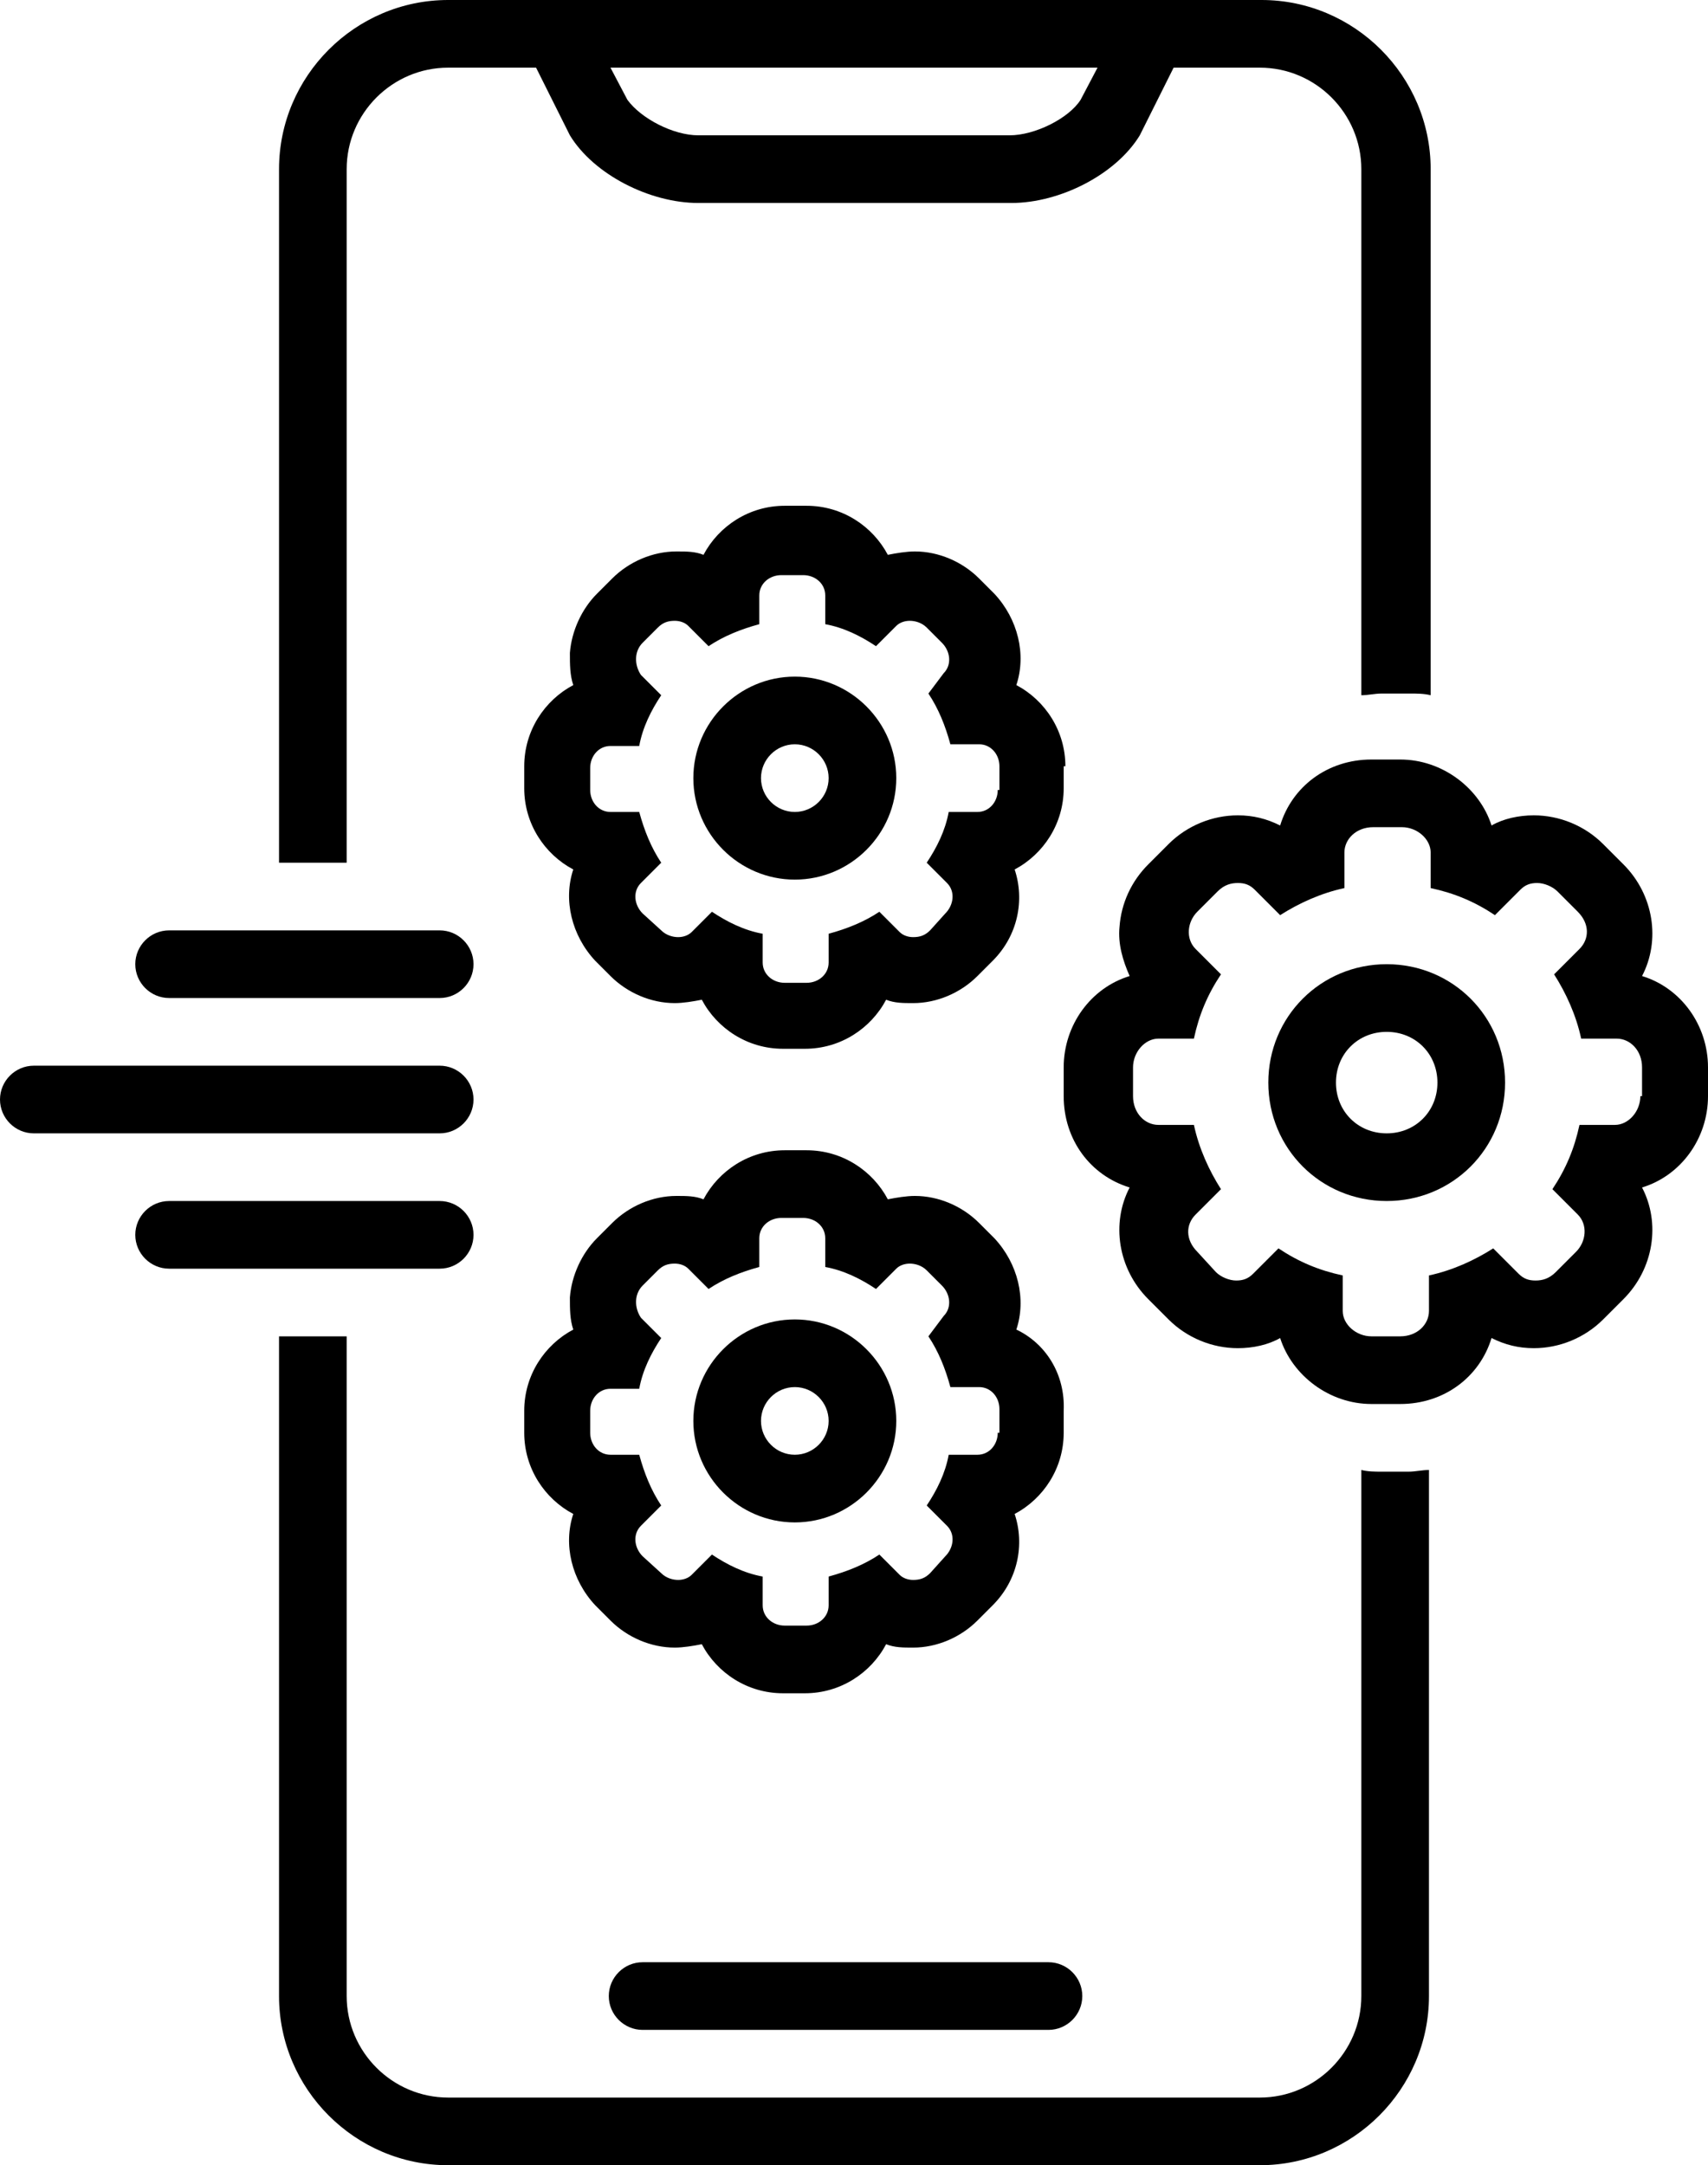 <?xml version="1.0" encoding="UTF-8"?><svg xmlns="http://www.w3.org/2000/svg" xmlns:xlink="http://www.w3.org/1999/xlink" height="128.0" preserveAspectRatio="xMidYMid meet" version="1.0" viewBox="13.5 0.0 101.0 128.0" width="101.0" zoomAndPan="magnify"><g id="change1_1"><path d="M51.5,116c-1.1,0-2,0.9-2,2s0.9,2,2,2h24c1.1,0,2-0.9,2-2s-0.9-2-2-2H51.5z" fill="inherit"/></g><g id="change1_2"><path d="M110.6,57.7c1.1-2.1,0.7-4.8-1.1-6.6l-1.2-1.2c-1.1-1.1-2.6-1.7-4.1-1.7c-0.9,0-1.8,0.2-2.5,0.6c-0.7-2.2-2.9-3.9-5.4-3.9 h-1.7c-2.6,0-4.7,1.6-5.4,3.9c-0.8-0.4-1.6-0.6-2.5-0.6c-1.5,0-3,0.6-4.1,1.7l-1.2,1.2c-1,1-1.6,2.3-1.7,3.7c-0.1,1,0.2,2,0.6,2.9 c-2.3,0.7-3.9,2.9-3.9,5.4v1.7c0,2.6,1.6,4.7,3.9,5.4c-1.1,2.1-0.7,4.8,1.1,6.6l1.2,1.2c1.1,1.1,2.6,1.7,4.1,1.7 c0.9,0,1.8-0.2,2.5-0.6c0.7,2.2,2.9,3.9,5.4,3.9h1.7c2.6,0,4.7-1.6,5.4-3.9c0.8,0.4,1.6,0.6,2.5,0.6c1.5,0,3-0.6,4.1-1.7l1.2-1.2 c1.8-1.8,2.2-4.5,1.1-6.6c2.3-0.7,3.9-2.9,3.9-5.4v-1.7C114.5,60.6,112.9,58.4,110.6,57.7z M110.5,64.8c0,0.9-0.7,1.7-1.5,1.7h-2.1 c-0.3,1.4-0.8,2.6-1.6,3.8l1.5,1.5c0.6,0.6,0.5,1.6-0.1,2.2l-1.2,1.2c-0.4,0.4-0.8,0.5-1.2,0.5c-0.4,0-0.7-0.1-1-0.4l-1.5-1.5 c-1.1,0.7-2.4,1.3-3.8,1.6v2.1c0,0.8-0.7,1.5-1.7,1.5h-1.7c-0.9,0-1.7-0.7-1.7-1.5v-2.1c-1.4-0.3-2.6-0.8-3.8-1.6l-1.5,1.5 c-0.3,0.3-0.6,0.4-1,0.4c-0.4,0-0.9-0.2-1.2-0.5L84.3,74c-0.7-0.7-0.7-1.6-0.1-2.2l1.5-1.5c-0.7-1.1-1.3-2.4-1.6-3.8H82 c-0.8,0-1.5-0.7-1.5-1.7v-1.7c0-0.9,0.7-1.7,1.5-1.7h2.1c0.3-1.4,0.8-2.6,1.6-3.8l-1.5-1.5c-0.6-0.6-0.5-1.6,0.1-2.2l1.2-1.2 c0.4-0.4,0.8-0.5,1.2-0.5c0.4,0,0.7,0.1,1,0.4l1.5,1.5c1.1-0.7,2.4-1.3,3.8-1.6v-2.1c0-0.8,0.7-1.5,1.7-1.5h1.7 c0.9,0,1.7,0.7,1.7,1.5v2.1c1.4,0.3,2.6,0.8,3.8,1.6l1.5-1.5c0.3-0.3,0.6-0.4,1-0.4c0.4,0,0.9,0.2,1.2,0.5l1.2,1.2 c0.7,0.7,0.7,1.6,0.1,2.2l-1.5,1.5c0.7,1.1,1.3,2.4,1.6,3.8h2.1c0.8,0,1.5,0.7,1.5,1.7V64.8z" fill="inherit"/></g><g id="change1_3"><path d="M95.5,57c-3.9,0-7,3.1-7,7c0,3.9,3.1,7,7,7c3.9,0,7-3.1,7-7C102.5,60.1,99.4,57,95.5,57z M95.5,67c-1.7,0-3-1.3-3-3 s1.3-3,3-3c1.7,0,3,1.3,3,3S97.2,67,95.5,67z" fill="inherit"/></g><g id="change1_4"><path d="M76.5,45.3c0-2.1-1.2-3.9-2.9-4.8c0.6-1.8,0.1-3.9-1.3-5.4l-0.9-0.9c-1-1-2.4-1.6-3.8-1.6c-0.5,0-1.1,0.1-1.6,0.2 c-0.9-1.7-2.7-2.9-4.8-2.9h-1.3c-2.1,0-3.9,1.2-4.8,2.9c-0.5-0.2-1-0.2-1.6-0.2c-1.4,0-2.8,0.6-3.8,1.6l-0.9,0.9 c-0.9,0.9-1.5,2.2-1.6,3.5c0,0.7,0,1.3,0.2,1.9c-1.7,0.9-2.9,2.7-2.9,4.8v1.3c0,2.1,1.2,3.9,2.9,4.8c-0.6,1.8-0.1,3.9,1.3,5.4 l0.9,0.9c1,1,2.4,1.6,3.8,1.6c0.5,0,1.1-0.1,1.6-0.2c0.9,1.7,2.7,2.9,4.8,2.9h1.3c2.1,0,3.9-1.2,4.8-2.9c0.5,0.2,1,0.2,1.6,0.2 c1.4,0,2.8-0.6,3.8-1.6l0.9-0.9c1.5-1.5,1.9-3.6,1.3-5.4c1.7-0.9,2.9-2.7,2.9-4.8V45.3z M72.5,46.7c0,0.7-0.5,1.3-1.2,1.3h-1.7 c-0.2,1.1-0.7,2.1-1.3,3l1.2,1.2c0.5,0.5,0.4,1.3-0.1,1.8L68.5,55c-0.3,0.3-0.6,0.4-1,0.4c-0.3,0-0.6-0.1-0.8-0.3l-1.2-1.2 c-0.9,0.6-1.9,1-3,1.3v1.7c0,0.7-0.6,1.2-1.3,1.2h-1.3c-0.7,0-1.3-0.5-1.3-1.2v-1.7c-1.1-0.2-2.1-0.7-3-1.3l-1.2,1.2 c-0.2,0.2-0.5,0.3-0.8,0.3c-0.3,0-0.7-0.1-1-0.4L51.5,54c-0.5-0.5-0.6-1.3-0.1-1.8l1.2-1.2c-0.6-0.9-1-1.9-1.3-3h-1.7 c-0.7,0-1.2-0.6-1.2-1.3v-1.3c0-0.7,0.5-1.3,1.2-1.3h1.7c0.2-1.1,0.7-2.1,1.3-3l-1.2-1.2C51,39.3,51,38.5,51.5,38l0.9-0.9 c0.3-0.3,0.6-0.4,1-0.4c0.3,0,0.6,0.1,0.8,0.3l1.2,1.2c0.9-0.6,1.9-1,3-1.3v-1.7c0-0.7,0.6-1.2,1.3-1.2h1.3c0.7,0,1.3,0.5,1.3,1.2 v1.7c1.1,0.2,2.1,0.7,3,1.3l1.2-1.2c0.2-0.2,0.5-0.3,0.8-0.3c0.3,0,0.7,0.1,1,0.4l0.9,0.9c0.5,0.5,0.6,1.3,0.1,1.8L68.4,41 c0.6,0.9,1,1.9,1.3,3h1.7c0.7,0,1.2,0.6,1.2,1.3V46.7z" fill="inherit"/></g><g id="change1_5"><path d="M60.5,40c-3.3,0-6,2.7-6,6s2.7,6,6,6c3.3,0,6-2.7,6-6S63.8,40,60.5,40z M60.5,48c-1.1,0-2-0.9-2-2s0.9-2,2-2 c1.1,0,2,0.9,2,2S61.6,48,60.5,48z" fill="inherit"/></g><g id="change1_6"><path d="M95.2,87c-0.4,0-0.8,0-1.2-0.1V118c0,3.3-2.7,6-6,6H40c-3.3,0-6-2.7-6-6V79h-4v39c0,5.5,4.5,10,10,10h48c5.5,0,10-4.5,10-10 V86.9c-0.4,0-0.8,0.1-1.2,0.1H95.2z" fill="inherit"/></g><g id="change1_7"><path d="M34,10c0-3.3,2.7-6,6-6h5.2l1.9,3.8L47.2,8c1.4,2.3,4.7,4,7.6,4h18.5c2.9,0,6.2-1.7,7.6-4l2-4H88c3.3,0,6,2.7,6,6v31.1 c0.4,0,0.8-0.1,1.2-0.1h1.7c0.4,0,0.8,0,1.2,0.1V10c0-5.5-4.5-10-10-10H40c-5.5,0-10,4.5-10,10v41h4V10z M78.4,4l-1,1.9 C76.7,7,74.7,8,73.2,8H54.8c-1.5,0-3.4-1-4.2-2.1l-1-1.9H78.4z" fill="inherit"/></g><g id="change1_8"><path d="M73.6,78.6c0.6-1.8,0.1-3.9-1.3-5.4l-0.9-0.9c-1-1-2.4-1.6-3.8-1.6c-0.5,0-1.1,0.1-1.6,0.2c-0.9-1.7-2.7-2.9-4.8-2.9h-1.3 c-2.1,0-3.9,1.2-4.8,2.9c-0.5-0.2-1-0.2-1.6-0.2c-1.4,0-2.8,0.6-3.8,1.6l-0.9,0.9c-0.9,0.9-1.5,2.2-1.6,3.5c0,0.7,0,1.3,0.2,1.9 c-1.7,0.9-2.9,2.7-2.9,4.8v1.3c0,2.1,1.2,3.9,2.9,4.8c-0.6,1.8-0.1,3.9,1.3,5.4l0.9,0.9c1,1,2.4,1.6,3.8,1.6c0.5,0,1.1-0.1,1.6-0.2 c0.9,1.7,2.7,2.9,4.8,2.9h1.3c2.1,0,3.9-1.2,4.8-2.9c0.5,0.2,1,0.2,1.6,0.2c1.4,0,2.8-0.6,3.8-1.6l0.9-0.9c1.5-1.5,1.9-3.6,1.3-5.4 c1.7-0.9,2.9-2.7,2.9-4.8v-1.3C76.5,81.2,75.3,79.4,73.6,78.6z M72.5,84.7c0,0.7-0.5,1.3-1.2,1.3h-1.7c-0.2,1.1-0.7,2.1-1.3,3 l1.2,1.2c0.5,0.5,0.4,1.3-0.1,1.8L68.5,93c-0.3,0.3-0.6,0.4-1,0.4c-0.3,0-0.6-0.1-0.8-0.3l-1.2-1.2c-0.9,0.6-1.9,1-3,1.3v1.7 c0,0.7-0.6,1.2-1.3,1.2h-1.3c-0.7,0-1.3-0.5-1.3-1.2v-1.7c-1.1-0.2-2.1-0.7-3-1.3l-1.2,1.2c-0.2,0.2-0.5,0.3-0.8,0.3 c-0.3,0-0.7-0.1-1-0.4L51.5,92c-0.5-0.5-0.6-1.3-0.1-1.8l1.2-1.2c-0.6-0.9-1-1.9-1.3-3h-1.7c-0.7,0-1.2-0.6-1.2-1.3v-1.3 c0-0.7,0.5-1.3,1.2-1.3h1.7c0.2-1.1,0.7-2.1,1.3-3l-1.2-1.2C51,77.3,51,76.5,51.5,76l0.9-0.9c0.3-0.3,0.6-0.4,1-0.4 c0.3,0,0.6,0.1,0.8,0.3l1.2,1.2c0.9-0.6,1.9-1,3-1.3v-1.7c0-0.7,0.6-1.2,1.3-1.2h1.3c0.7,0,1.3,0.5,1.3,1.2v1.7 c1.1,0.2,2.1,0.7,3,1.3l1.2-1.2c0.2-0.2,0.5-0.3,0.8-0.3c0.3,0,0.7,0.1,1,0.4l0.9,0.9c0.5,0.5,0.6,1.3,0.1,1.8L68.4,79 c0.6,0.9,1,1.9,1.3,3h1.7c0.7,0,1.2,0.6,1.2,1.3V84.7z" fill="inherit"/></g><g id="change1_9"><path d="M60.5,78c-3.3,0-6,2.7-6,6s2.7,6,6,6c3.3,0,6-2.7,6-6S63.8,78,60.5,78z M60.5,86c-1.1,0-2-0.9-2-2s0.9-2,2-2 c1.1,0,2,0.9,2,2S61.6,86,60.5,86z" fill="inherit"/></g><g id="change1_10"><path d="M23.5,59h16c1.1,0,2-0.9,2-2s-0.9-2-2-2h-16c-1.1,0-2,0.9-2,2S22.4,59,23.5,59z" fill="inherit"/></g><g id="change1_11"><path d="M41.5,73c0-1.1-0.9-2-2-2h-16c-1.1,0-2,0.9-2,2s0.9,2,2,2h16C40.6,75,41.5,74.1,41.5,73z" fill="inherit"/></g><g id="change1_12"><path d="M41.5,65c0-1.1-0.9-2-2-2h-24c-1.1,0-2,0.9-2,2s0.9,2,2,2h24C40.6,67,41.5,66.1,41.5,65z" fill="inherit"/></g></svg>